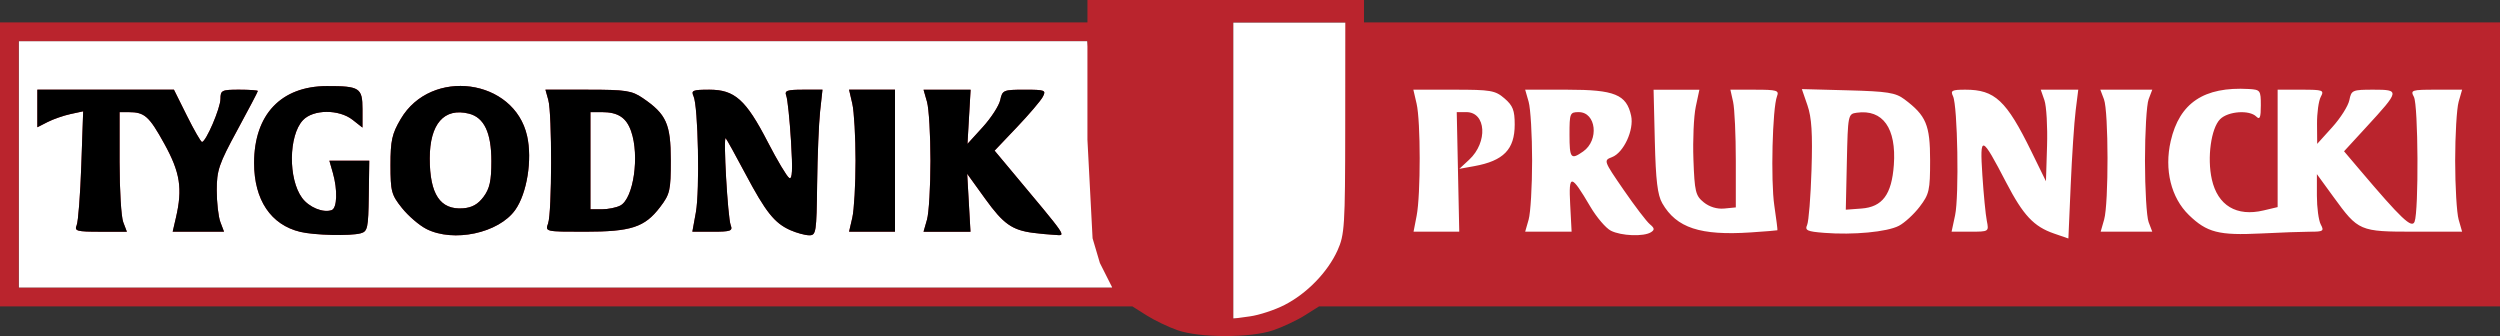 <?xml version="1.0" encoding="UTF-8" standalone="no"?>
<!-- Created with Inkscape (http://www.inkscape.org/) -->

<svg
   xmlns:dc="http://purl.org/dc/elements/1.1/"
   xmlns:cc="http://creativecommons.org/ns#"
   xmlns:rdf="http://www.w3.org/1999/02/22-rdf-syntax-ns#"
   xmlns:svg="http://www.w3.org/2000/svg"
   xmlns="http://www.w3.org/2000/svg"
   xmlns:sodipodi="http://sodipodi.sourceforge.net/DTD/sodipodi-0.dtd"
   xmlns:inkscape="http://www.inkscape.org/namespaces/inkscape"
   width="177.006mm"
   height="23.793mm"
   viewBox="0 0 177.006 23.793"
   version="1.1"
   id="svg8"
   inkscape:version="0.92.3 (2405546, 2018-03-11)"
   sodipodi:docname="nto.svg">
  <rect x="0" y="0" width="177.006" height="23.793" fill="#333333" stroke="none"/>
  <defs
     id="defs2" />
  <sodipodi:namedview
     id="base"
     pagecolor="#ffffff"
     bordercolor="#666666"
     borderopacity="1.0"
     inkscape:pageopacity="0.0"
     inkscape:pageshadow="2"
     inkscape:zoom="1.4142136"
     inkscape:cx="317.65938"
     inkscape:cy="-67.283044"
     inkscape:document-units="mm"
     inkscape:current-layer="layer1"
     showgrid="false"
     showguides="false"
     fit-margin-top="0"
     fit-margin-left="0"
     fit-margin-right="0"
     fit-margin-bottom="0"
     inkscape:window-width="1920"
     inkscape:window-height="1017"
     inkscape:window-x="-8"
     inkscape:window-y="-8"
     inkscape:window-maximized="1" />
  <g
     inkscape:label="Layer 1"
     inkscape:groupmode="layer"
     id="layer1"
     transform="translate(36.512,-87.668)">
    <path
       style="fill:#ffffff;fill-opacity:1;stroke:none;stroke-width:0.265px;stroke-linecap:butt;stroke-linejoin:miter;stroke-opacity:1"
       d="M 63.044,104.539 V 93.608 H 138.382 V 104.806 H 63.126 Z"
       id="path913"
       inkscape:connector-curvature="0" />
    <path
       style="fill:#ffffff;fill-opacity:1;stroke:none;stroke-width:0.265px;stroke-linecap:butt;stroke-linejoin:miter;stroke-opacity:1"
       d="m 58.738,89.256 h -7.938 v 20.974 h 3.157 l 2.516,-1.453 2.121,-2.122 0.84,-3.133 -0.519,-14.27 z"
       id="path911"
       inkscape:connector-curvature="0" />
    <path
       style="fill:#ffffff;fill-opacity:1;stroke:none;stroke-width:0.265px;stroke-linecap:butt;stroke-linejoin:miter;stroke-opacity:1"
       d="M -35.189,108.041 V 90.579 h 75.671 l 1.763,17.463 h -77.434"
       id="path909"
       inkscape:connector-curvature="0" />
    <g
       id="g897"
       transform="translate(-7.954,-46.306)">
      <path
         style="fill:#ba242d;stroke-width:0.265"
         d="m 54.807,157.352 c -0.643,-0.225 -1.623,-0.696 -2.178,-1.046 l -1.008,-0.636 H 11.532 -28.558 V 145.616 135.562 H 9.939 48.436 v -0.794 -0.794 h 9.79 9.79 v 0.794 0.794 h 40.217 40.217 v 10.054 10.054 H 106.639 64.829 l -1.006,0.635 c -0.553,0.349 -1.567,0.825 -2.253,1.058 -1.602,0.544 -5.196,0.538 -6.764,-0.011 z m 7.584,-1.786 c 1.586,-0.811 3.057,-2.327 3.752,-3.865 0.499,-1.106 0.538,-1.724 0.544,-8.665 l 0.006,-7.474 h -3.969 -3.969 v 10.487 10.487 l 1.189,-0.163 c 0.654,-0.09 1.755,-0.453 2.447,-0.807 z m -13.074,-2.97 -0.518,-1.752 -0.364,-6.98 v -6.98 H 10.6 -27.235 v 8.731 8.731 h 38.717 38.717 z m -56.612,-2.205 c -2.085,-0.497 -3.271,-2.265 -3.271,-4.873 0,-3.43 1.906,-5.443 5.159,-5.449 2.309,-0.004 2.514,0.129 2.514,1.628 v 1.311 l -0.697,-0.548 c -0.971,-0.764 -2.799,-0.75 -3.523,0.027 -1.015,1.089 -1.045,4.166 -0.054,5.504 0.491,0.663 1.486,1.072 2.091,0.86 0.39,-0.137 0.432,-1.431 0.085,-2.641 l -0.246,-0.858 h 1.412 1.412 l -0.035,2.498 c -0.032,2.27 -0.084,2.511 -0.571,2.642 -0.739,0.199 -3.271,0.139 -4.276,-0.101 z m 8.918,-0.211 c -0.499,-0.254 -1.273,-0.92 -1.72,-1.479 -0.748,-0.936 -0.813,-1.178 -0.813,-3.043 0,-1.731 0.105,-2.205 0.724,-3.257 2.148,-3.655 8.042,-2.861 8.95,1.205 0.374,1.678 -0.01,4.062 -0.844,5.234 -1.17,1.643 -4.369,2.324 -6.297,1.341 z m 4.056,-2.269 c 0.435,-0.586 0.555,-1.133 0.555,-2.526 -5.292e-4,-2.013 -0.512,-3.094 -1.59,-3.365 -1.756,-0.441 -2.775,0.724 -2.775,3.169 0,2.54 0.74,3.652 2.355,3.535 0.634,-0.046 1.064,-0.286 1.455,-0.813 z m 21.722,2.359 c -1.121,-0.498 -1.739,-1.274 -3.182,-3.992 -0.695,-1.31 -1.322,-2.441 -1.392,-2.514 -0.19,-0.197 0.14,5.612 0.35,6.152 0.158,0.407 0.004,0.463 -1.267,0.463 h -1.447 l 0.249,-1.37 c 0.282,-1.549 0.163,-7.514 -0.164,-8.221 -0.188,-0.408 -0.056,-0.463 1.117,-0.463 1.796,0 2.588,0.708 4.13,3.694 0.673,1.302 1.358,2.452 1.524,2.554 0.222,0.137 0.256,-0.549 0.13,-2.601 -0.094,-1.533 -0.245,-2.98 -0.336,-3.217 -0.139,-0.363 0.048,-0.43 1.199,-0.43 h 1.364 l -0.167,1.521 c -0.092,0.837 -0.187,3.158 -0.212,5.159 -0.042,3.45 -0.072,3.637 -0.573,3.628 -0.291,-0.005 -0.886,-0.169 -1.323,-0.363 z m 17.198,0.191 c -1.5,-0.195 -2.119,-0.634 -3.397,-2.407 l -1.281,-1.776 0.117,2.051 0.117,2.051 h -1.662 -1.662 l 0.246,-0.858 c 0.135,-0.472 0.246,-2.348 0.246,-4.169 0,-1.821 -0.111,-3.697 -0.246,-4.169 l -0.246,-0.858 h 1.666 1.666 l -0.111,1.918 -0.111,1.918 1.084,-1.191 c 0.596,-0.655 1.153,-1.518 1.238,-1.918 0.147,-0.694 0.225,-0.728 1.717,-0.728 1.461,0 1.546,0.034 1.291,0.509 -0.15,0.28 -0.978,1.251 -1.841,2.157 l -1.569,1.649 1.016,1.216 c 4.287,5.131 4.055,4.792 3.25,4.748 -0.404,-0.022 -1.092,-0.086 -1.528,-0.143 z m -67.726,-0.545 c 0.108,-0.255 0.255,-2.172 0.327,-4.262 l 0.131,-3.799 -0.894,0.193 c -0.492,0.106 -1.222,0.36 -1.622,0.564 l -0.728,0.372 v -1.33 -1.33 h 4.835 4.835 l 0.92,1.848 c 0.506,1.016 0.986,1.85 1.066,1.852 0.277,0.008 1.309,-2.393 1.309,-3.046 0,-0.609 0.092,-0.654 1.323,-0.654 0.728,0 1.323,0.042 1.323,0.093 0,0.051 -0.655,1.298 -1.455,2.771 -1.302,2.395 -1.455,2.844 -1.455,4.255 0,0.868 0.116,1.883 0.258,2.257 l 0.258,0.679 h -1.818 -1.818 l 0.23,-0.992 c 0.479,-2.064 0.301,-3.204 -0.819,-5.232 -1.082,-1.96 -1.401,-2.242 -2.531,-2.242 h -0.64 v 3.555 c 0,1.955 0.116,3.86 0.258,4.233 l 0.258,0.679 h -1.874 c -1.683,0 -1.854,-0.047 -1.677,-0.463 z m 33.378,-0.132 c 0.274,-0.754 0.284,-7.76 0.013,-8.731 l -0.203,-0.728 h 3.009 c 2.684,0 3.103,0.064 3.883,0.595 1.669,1.136 1.982,1.831 1.982,4.406 0,2.145 -0.056,2.39 -0.762,3.316 -1.088,1.426 -2.043,1.737 -5.332,1.737 -2.796,0 -2.804,-0.002 -2.588,-0.595 z m 5.117,-1.26 c 0.931,-0.498 1.367,-3.512 0.76,-5.255 -0.338,-0.97 -0.929,-1.357 -2.071,-1.357 h -0.811 v 3.44 3.44 h 0.811 c 0.446,0 1.036,-0.12 1.311,-0.268 z m 16.42,0.863 c 0.127,-0.546 0.23,-2.361 0.23,-4.035 0,-1.673 -0.104,-3.489 -0.23,-4.035 l -0.23,-0.992 h 1.626 1.626 v 5.027 5.027 h -1.626 -1.626 z m 86.614,-7.572 0.186,-1.49 h -1.328 -1.328 l 0.261,0.75 c 0.144,0.412 0.227,1.871 0.185,3.241 l -0.077,2.491 -1.037,-2.117 c -1.767,-3.605 -2.58,-4.366 -4.666,-4.366 -0.956,0 -1.071,0.061 -0.877,0.463 0.325,0.676 0.436,7.072 0.146,8.43 l -0.248,1.161 h 1.324 c 1.321,0 1.324,-0.002 1.17,-0.771 -0.085,-0.424 -0.227,-1.882 -0.315,-3.241 -0.188,-2.885 -0.069,-2.847 1.694,0.542 1.204,2.315 1.948,3.107 3.38,3.601 l 1.017,0.351 0.164,-3.778 c 0.09,-2.078 0.247,-4.448 0.35,-5.268 z m -30.068,8.603 c 0.273,-0.173 0.257,-0.289 -0.078,-0.567 -0.232,-0.192 -1.067,-1.287 -1.857,-2.434 -1.421,-2.063 -1.429,-2.087 -0.823,-2.317 0.827,-0.314 1.573,-1.931 1.354,-2.932 -0.33,-1.503 -1.163,-1.843 -4.513,-1.843 h -2.989 l 0.246,0.858 c 0.135,0.472 0.246,2.348 0.246,4.169 0,1.821 -0.111,3.697 -0.246,4.169 l -0.246,0.858 h 1.644 1.644 L 82.615,148.46 c -0.117,-2.204 0.053,-2.187 1.425,0.143 0.446,0.758 1.101,1.526 1.455,1.705 0.733,0.372 2.327,0.433 2.839,0.109 z m -5.767,-6.918 c 0,-1.511 0.031,-1.587 0.652,-1.587 1.236,0 1.461,1.983 0.315,2.786 -0.872,0.611 -0.967,0.493 -0.967,-1.198 z m 14.72,6.776 c 0.02,-0.016 -0.079,-0.803 -0.219,-1.749 -0.261,-1.757 -0.133,-6.904 0.192,-7.739 0.161,-0.412 -0.01,-0.463 -1.561,-0.463 h -1.741 l 0.192,0.86 c 0.106,0.473 0.192,2.348 0.192,4.167 v 3.307 l -0.814,0.08 c -0.511,0.05 -1.053,-0.114 -1.455,-0.439 -0.583,-0.472 -0.649,-0.748 -0.732,-3.039 -0.05,-1.386 0.025,-3.064 0.166,-3.728 l 0.257,-1.207 -1.622,-1.4e-4 -1.622,-1.5e-4 0.088,3.638 c 0.068,2.792 0.191,3.816 0.529,4.404 1.004,1.743 2.691,2.299 6.262,2.062 1.019,-0.068 1.868,-0.136 1.888,-0.152 z m 8.599,-0.313 c 0.402,-0.208 1.064,-0.815 1.472,-1.349 0.682,-0.893 0.741,-1.158 0.741,-3.287 0,-2.51 -0.279,-3.171 -1.821,-4.324 -0.626,-0.468 -1.193,-0.558 -3.995,-0.633 l -3.265,-0.087 0.396,1.146 c 0.299,0.865 0.37,1.988 0.288,4.585 -0.059,1.892 -0.199,3.641 -0.31,3.888 -0.173,0.384 -0.001,0.464 1.209,0.559 2.056,0.162 4.445,-0.063 5.284,-0.497 z m -3.682,-4.53 c 0.073,-3.332 0.085,-3.391 0.696,-3.477 1.854,-0.262 2.819,1.095 2.631,3.699 -0.152,2.095 -0.807,2.975 -2.296,3.085 l -1.106,0.082 z m 32.826,4.947 c 0.908,-0.001 0.976,-0.049 0.728,-0.513 -0.151,-0.281 -0.274,-1.198 -0.274,-2.037 v -1.526 l 1.175,1.614 c 1.767,2.429 1.841,2.46 5.745,2.46 h 3.362 l -0.246,-0.858 c -0.135,-0.472 -0.246,-2.348 -0.246,-4.169 0,-1.821 0.111,-3.697 0.246,-4.169 l 0.246,-0.858 h -1.843 c -1.74,0 -1.828,0.029 -1.569,0.512 0.307,0.574 0.347,8.072 0.047,8.834 -0.198,0.503 -0.926,-0.187 -3.905,-3.7 l -1.089,-1.284 1.576,-1.714 c 2.375,-2.582 2.388,-2.648 0.512,-2.648 -1.501,0 -1.57,0.03 -1.712,0.74 -0.081,0.407 -0.627,1.27 -1.213,1.918 l -1.065,1.178 -0.011,-1.406 c -0.006,-0.774 0.112,-1.637 0.263,-1.918 0.257,-0.481 0.173,-0.512 -1.389,-0.512 l -1.663,-2.9e-4 v 4.157 4.157 l -0.997,0.236 c -1.913,0.454 -3.246,-0.347 -3.662,-2.198 -0.343,-1.527 -0.054,-3.622 0.587,-4.263 0.565,-0.565 2.074,-0.673 2.564,-0.183 0.247,0.247 0.318,0.07 0.318,-0.794 0,-1.067 -0.034,-1.113 -0.86,-1.16 -3.163,-0.178 -4.899,0.981 -5.52,3.686 -0.465,2.025 0.022,4.01 1.286,5.237 1.274,1.237 2.125,1.455 5.094,1.307 1.382,-0.069 2.964,-0.126 3.515,-0.127 z m -60.358,-4.234 -0.089,-4.234 h 0.675 c 1.412,0 1.54,2.132 0.203,3.372 l -0.696,0.645 1.057,-0.191 c 2.077,-0.376 2.865,-1.185 2.865,-2.945 0,-1.01 -0.129,-1.34 -0.72,-1.849 -0.66,-0.567 -0.962,-0.62 -3.588,-0.62 h -2.868 l 0.23,0.992 c 0.29,1.249 0.292,6.443 0.002,7.938 l -0.218,1.124 1.618,2.4e-4 1.618,2.4e-4 -0.089,-4.234 z m 48.898,3.554 c -0.142,-0.373 -0.258,-2.33 -0.258,-4.348 0,-2.018 0.116,-3.975 0.258,-4.348 l 0.258,-0.679 h -1.839 -1.839 l 0.258,0.679 c 0.329,0.864 0.338,7.381 0.012,8.517 l -0.246,0.858 h 1.827 1.827 z"
         id="path901"
         inkscape:connector-curvature="0"
         sodipodi:nodetypes="ccccccccccccccccccccccccccccccccccccccccccccccccscscccccscccscccccscccccccsccscccsccssscccsccccsccccccccsccccccccscscscccscsscccccccssscsccccscscsccscccccscscsccccscccsccscccccccccccccscccscccscccccccccccccsccscccccsccsscscscsccsccccccccscccccsscccccccccccccccccsccsccsccsccccssccccccccccsccsccccccccssccscscccccccccscccccccccc" />
      <path
         style="fill:#000000;stroke-width:0.265"
         d="m -7.295,150.391 c -2.085,-0.497 -3.271,-2.265 -3.271,-4.873 0,-3.43 1.906,-5.443 5.159,-5.449 2.309,-0.004 2.514,0.129 2.514,1.628 v 1.311 l -0.697,-0.548 c -0.971,-0.764 -2.799,-0.75 -3.523,0.027 -1.015,1.089 -1.045,4.166 -0.054,5.504 0.491,0.663 1.486,1.072 2.091,0.86 0.39,-0.137 0.432,-1.431 0.085,-2.641 l -0.246,-0.858 h 1.412 1.412 l -0.035,2.498 c -0.032,2.27 -0.084,2.511 -0.571,2.642 -0.739,0.199 -3.271,0.139 -4.276,-0.101 z m 8.918,-0.211 c -0.499,-0.254 -1.273,-0.92 -1.72,-1.479 -0.748,-0.936 -0.813,-1.178 -0.813,-3.043 0,-1.731 0.105,-2.205 0.724,-3.257 2.148,-3.655 8.042,-2.861 8.95,1.205 0.374,1.678 -0.01,4.062 -0.844,5.234 -1.17,1.643 -4.369,2.324 -6.297,1.341 z m 4.056,-2.269 c 0.435,-0.586 0.555,-1.133 0.555,-2.526 -5.292e-4,-2.013 -0.512,-3.094 -1.59,-3.365 -1.756,-0.441 -2.775,0.724 -2.775,3.169 0,2.54 0.74,3.652 2.355,3.535 0.634,-0.046 1.064,-0.286 1.455,-0.813 z m 21.722,2.359 c -1.121,-0.498 -1.739,-1.274 -3.182,-3.992 -0.695,-1.31 -1.322,-2.441 -1.392,-2.514 -0.19,-0.197 0.14,5.612 0.35,6.152 0.158,0.407 0.004,0.463 -1.267,0.463 h -1.447 l 0.249,-1.37 c 0.282,-1.549 0.163,-7.514 -0.164,-8.221 -0.188,-0.408 -0.056,-0.463 1.117,-0.463 1.796,0 2.588,0.708 4.13,3.694 0.673,1.302 1.358,2.452 1.524,2.554 0.222,0.137 0.256,-0.549 0.13,-2.601 -0.094,-1.533 -0.245,-2.98 -0.336,-3.217 -0.139,-0.363 0.048,-0.43 1.199,-0.43 h 1.364 l -0.167,1.521 c -0.092,0.837 -0.187,3.158 -0.212,5.159 -0.042,3.45 -0.072,3.637 -0.573,3.628 -0.291,-0.005 -0.886,-0.169 -1.323,-0.363 z m 17.198,0.191 c -1.5,-0.195 -2.119,-0.634 -3.397,-2.407 l -1.281,-1.776 0.117,2.051 0.117,2.051 h -1.662 -1.662 l 0.246,-0.858 c 0.135,-0.472 0.246,-2.348 0.246,-4.169 0,-1.821 -0.111,-3.697 -0.246,-4.169 l -0.246,-0.858 h 1.666 1.666 l -0.111,1.918 -0.111,1.918 1.084,-1.191 c 0.596,-0.655 1.153,-1.518 1.238,-1.918 0.147,-0.694 0.225,-0.728 1.717,-0.728 1.461,0 1.546,0.034 1.291,0.509 -0.15,0.28 -0.978,1.251 -1.841,2.157 l -1.569,1.649 1.016,1.216 c 4.287,5.131 4.055,4.792 3.25,4.748 -0.404,-0.022 -1.092,-0.086 -1.528,-0.143 z m -67.726,-0.545 c 0.108,-0.255 0.255,-2.172 0.327,-4.262 l 0.131,-3.799 -0.894,0.193 c -0.492,0.106 -1.222,0.36 -1.622,0.564 l -0.728,0.372 v -1.33 -1.33 h 4.835 4.835 l 0.92,1.848 c 0.506,1.016 0.986,1.85 1.066,1.852 0.277,0.008 1.309,-2.393 1.309,-3.046 0,-0.609 0.092,-0.654 1.323,-0.654 0.728,0 1.323,0.042 1.323,0.093 0,0.051 -0.655,1.298 -1.455,2.771 -1.302,2.395 -1.455,2.844 -1.455,4.255 0,0.868 0.116,1.883 0.258,2.257 l 0.258,0.679 h -1.818 -1.818 l 0.23,-0.992 c 0.479,-2.064 0.301,-3.204 -0.819,-5.232 -1.082,-1.96 -1.401,-2.242 -2.531,-2.242 h -0.64 v 3.555 c 0,1.955 0.116,3.86 0.258,4.233 l 0.258,0.679 h -1.874 c -1.683,0 -1.854,-0.047 -1.677,-0.463 z m 33.378,-0.132 c 0.274,-0.754 0.284,-7.76 0.013,-8.731 l -0.203,-0.728 h 3.009 c 2.684,0 3.103,0.064 3.883,0.595 1.669,1.136 1.982,1.831 1.982,4.406 0,2.145 -0.056,2.39 -0.762,3.316 -1.088,1.426 -2.043,1.737 -5.332,1.737 -2.796,0 -2.804,-0.002 -2.588,-0.595 z m 5.117,-1.26 c 0.931,-0.498 1.367,-3.512 0.76,-5.255 -0.338,-0.97 -0.929,-1.357 -2.071,-1.357 h -0.811 v 3.44 3.44 h 0.811 c 0.446,0 1.036,-0.12 1.311,-0.268 z m 16.42,0.863 c 0.127,-0.546 0.23,-2.361 0.23,-4.035 0,-1.673 -0.104,-3.489 -0.23,-4.035 l -0.23,-0.992 h 1.626 1.626 v 5.027 5.027 h -1.626 -1.626 z"
         id="path899"
         inkscape:connector-curvature="0" />
    </g>
  </g>
</svg>
